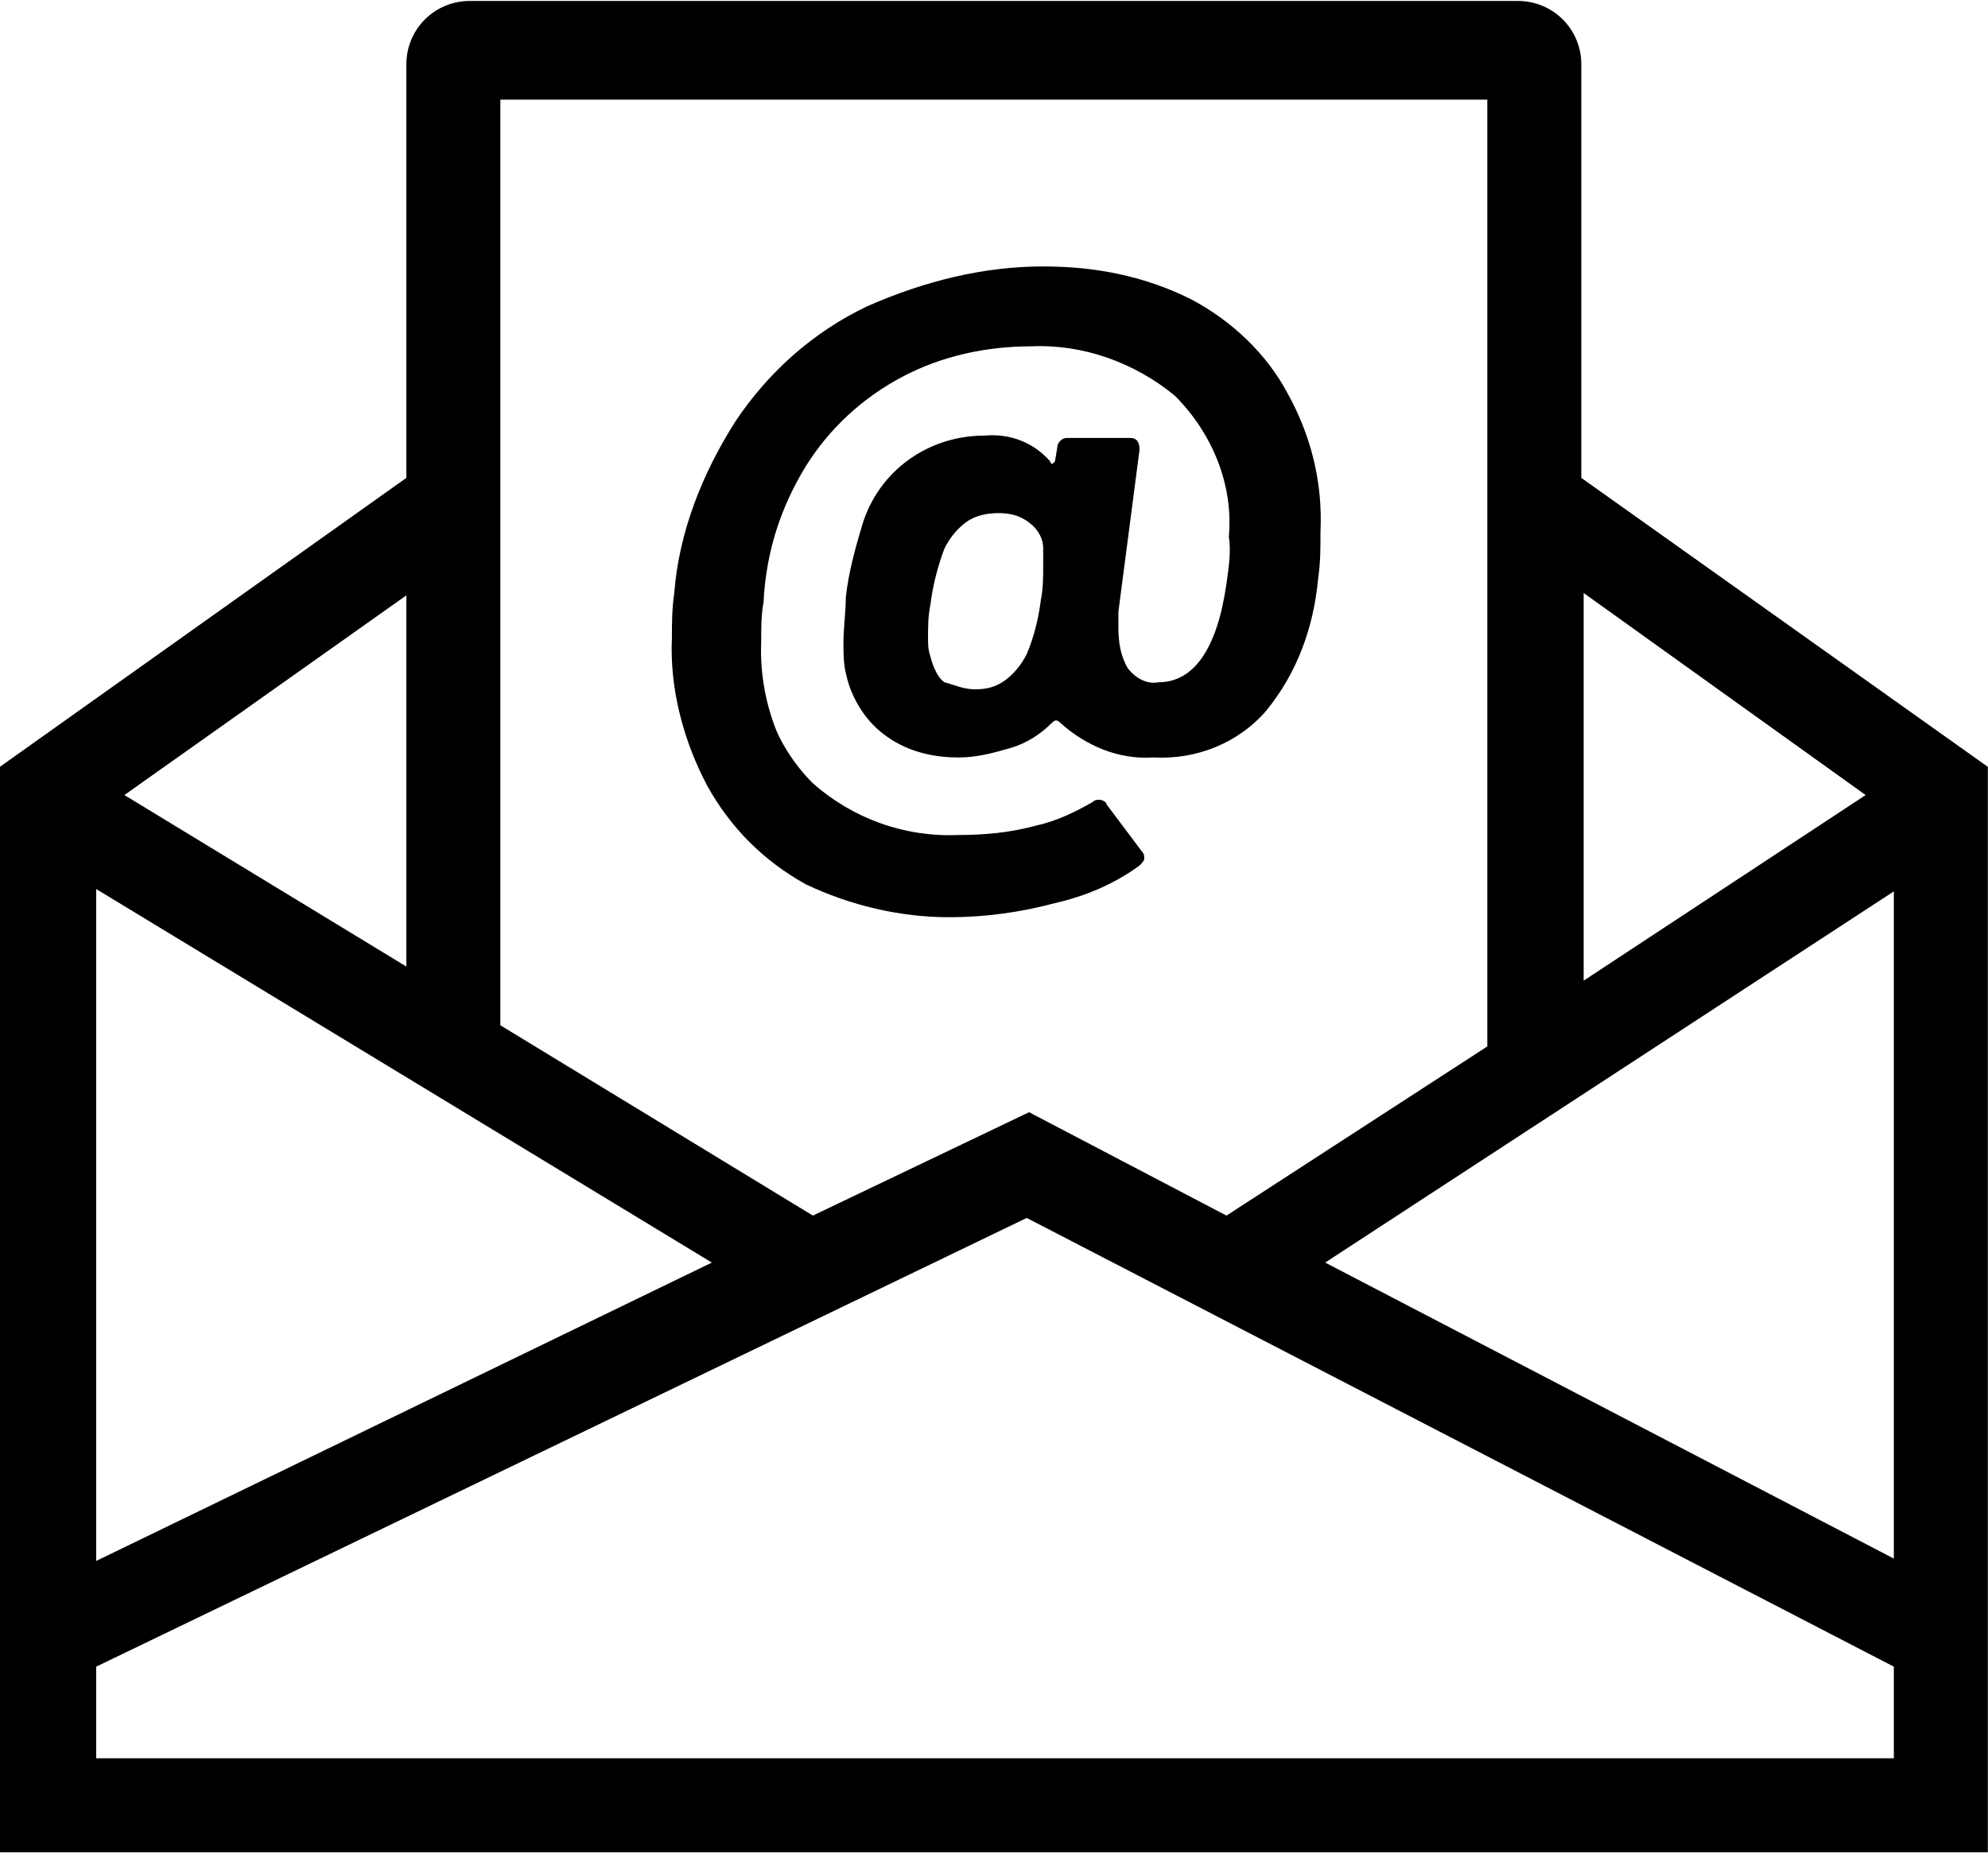 <?xml version="1.0" encoding="utf-8"?>
<!-- Generator: Adobe Illustrator 28.2.0, SVG Export Plug-In . SVG Version: 6.00 Build 0)  -->
<svg version="1.1" id="Livello_1" xmlns="http://www.w3.org/2000/svg" xmlns:xlink="http://www.w3.org/1999/xlink" x="0px" y="0px"
	 viewBox="0 0 84.6 78.9" style="enable-background:new 0 0 84.6 78.9;" xml:space="preserve">
<g id="Raggruppa_2" transform="translate(2155.293 7937.541)">
	<path id="Tracciato_7" d="M-2110.9-7926.2c2.2,0,4.3,0.4,6.3,1.4c1.7,0.9,3.2,2.3,4.1,4c1,1.8,1.5,3.8,1.4,5.9c0,0.7,0,1.3-0.1,2
		c-0.2,2.1-0.9,4-2.2,5.6c-1.2,1.4-3,2.1-4.8,2c-1.5,0.1-2.9-0.5-4-1.5c-0.1-0.1-0.2-0.1-0.3,0c-0.5,0.5-1.1,0.9-1.8,1.1
		c-0.7,0.2-1.4,0.4-2.2,0.4c-1.2,0-2.3-0.3-3.2-1c-0.8-0.6-1.4-1.6-1.6-2.6c-0.1-0.4-0.1-0.9-0.1-1.3c0-0.6,0.1-1.3,0.1-1.9
		c0.1-1,0.4-2.1,0.7-3.1c0.7-2.3,2.8-3.8,5.2-3.8c1.1-0.1,2.1,0.3,2.8,1.1c0,0.1,0.1,0.1,0.1,0.1c0,0,0.1-0.1,0.1-0.1l0.1-0.6
		c0-0.2,0.2-0.4,0.4-0.4c0,0,0,0,0.1,0h2.6c0.3,0,0.4,0.2,0.4,0.5l-0.9,6.9c0,0.2,0,0.5,0,0.7c0,0.6,0.1,1.2,0.4,1.7
		c0.3,0.4,0.8,0.7,1.3,0.6c1.5,0,2.5-1.4,2.9-4.2c0.1-0.7,0.2-1.4,0.1-2c0.2-2.2-0.7-4.4-2.3-6c-1.7-1.4-3.9-2.2-6.1-2.1
		c-1.9,0-3.8,0.4-5.5,1.3c-1.7,0.9-3.1,2.2-4.1,3.8c-1.1,1.8-1.7,3.7-1.9,5.8c-0.1,0.5-0.1,1.1-0.1,1.6c-0.1,2.3,0.7,4.5,2.3,6.1
		c1.7,1.5,3.9,2.3,6.2,2.2c1.1,0,2.2-0.1,3.3-0.4c0.9-0.2,1.7-0.6,2.4-1c0.1-0.1,0.2-0.1,0.3-0.1c0.1,0,0.3,0.1,0.3,0.2l1.5,2
		c0.1,0.1,0.1,0.2,0.1,0.3c0,0.1-0.1,0.2-0.2,0.3c-1.1,0.8-2.3,1.3-3.6,1.6c-1.5,0.4-3,0.6-4.5,0.6c-2.1,0-4.2-0.5-6.1-1.4
		c-1.8-1-3.2-2.4-4.2-4.2c-1-1.9-1.6-4.1-1.5-6.3c0-0.6,0-1.2,0.1-1.9c0.2-2.6,1.2-5.1,2.6-7.3c1.4-2.1,3.3-3.8,5.6-4.9
		C-2115.9-7925.6-2113.4-7926.2-2110.9-7926.2z M-2113.8-7908.2c0.5,0,0.9-0.1,1.3-0.4c0.4-0.3,0.7-0.7,0.9-1.1
		c0.3-0.7,0.5-1.5,0.6-2.3c0.1-0.5,0.1-1,0.1-1.4c0-0.3,0-0.5,0-0.8c0-0.4-0.2-0.8-0.6-1.1c-0.4-0.3-0.8-0.4-1.3-0.4
		c-0.5,0-1,0.1-1.4,0.4c-0.4,0.3-0.7,0.7-0.9,1.1c-0.3,0.8-0.5,1.6-0.6,2.4c-0.1,0.5-0.1,0.9-0.1,1.4c0,0.3,0,0.5,0.1,0.8
		c0.1,0.4,0.3,0.9,0.6,1.1C-2114.7-7908.4-2114.3-7908.2-2113.8-7908.2z"/>
	<path d="M-2155.3-7858.7v-46.2l17.3-12.3v-17.6c0-1.5,1.2-2.7,2.7-2.7h44.6c1.5,0,2.7,1.2,2.7,2.7v17.6l17.3,12.3v46.2H-2155.3z
		 M-2151.2-7866.6v3.9h76.5v-3.9l-36.9-19.1L-2151.2-7866.6z M-2151.2-7871.1l26.2-12.7l-26.2-15.9V-7871.1z M-2098.9-7883.8
		l24.2,12.6v-28.4L-2098.9-7883.8z M-2134-7893.9l13.3,8.1l9.2-4.4l8.4,4.4l11.1-7.2v-40.3h-42L-2134-7893.9z M-2087.9-7895.8
		l12-7.9l-12-8.6V-7895.8z M-2150-7903.7l12,7.3v-15.8L-2150-7903.7z"/>
	<path d="M-2114.6-7899.4c-1.9,0-3.8-0.5-5.4-1.3c-1.6-0.9-2.9-2.2-3.8-3.8c-1-1.8-1.5-3.9-1.4-5.9c0-0.6,0-1.2,0.1-1.8
		c0.2-2.5,1.1-4.9,2.5-6.9c1.3-1.9,3.2-3.5,5.3-4.6c2.1-1.1,4.4-1.7,6.8-1.7l0.4,0c1.9,0,3.9,0.5,5.6,1.4c1.6,0.8,2.9,2.1,3.8,3.7
		c0.9,1.7,1.4,3.6,1.3,5.5c0,0.6,0,1.3-0.1,1.9c-0.1,1.9-0.8,3.7-2,5.2c-1,1.1-2.4,1.7-3.9,1.7l-0.2,0c-0.2,0-0.3,0-0.4,0
		c-1.1,0-2.2-0.5-3-1.3c-0.2-0.2-0.5-0.4-0.7-0.4c-0.2,0-0.5,0.1-0.7,0.3c-0.4,0.4-0.9,0.7-1.5,0.9c-0.6,0.2-1.2,0.3-1.9,0.3l-0.2,0
		c-0.9,0-1.8-0.3-2.5-0.8c-0.7-0.5-1.1-1.2-1.2-2.1c-0.1-0.4-0.1-0.8-0.1-1.1c0-0.6,0.1-1.2,0.1-1.8c0.1-1,0.4-2,0.7-2.9
		c0.6-1.9,2.4-3.2,4.4-3.2l0.2,0c0.7,0,1.4,0.3,2,0.8c0.2,0.3,0.5,0.4,0.8,0.4h0.1l0.1,0c0.4-0.1,0.7-0.5,0.7-0.9l0-0.2l1.8,0
		l-0.9,6.4c0,0.3,0,0.6,0,0.9c0,0.7,0.2,1.4,0.6,2.1c0.4,0.7,1.2,1,1.9,1c0,0,0.1,0,0.1,0c1.9,0,3.2-1.7,3.7-4.9
		c0.1-0.7,0.2-1.4,0.2-2.2c0.2-2.4-0.7-4.9-2.5-6.6c-1.8-1.5-4-2.3-6.2-2.3c-0.2,0-0.3,0-0.5,0l-0.1,0c-2,0-4,0.5-5.8,1.4
		c-1.8,0.9-3.3,2.3-4.4,4.1c-1.2,1.9-1.9,4-2,6.2c-0.1,0.5-0.1,1.1-0.1,1.7c-0.1,2.4,0.8,4.9,2.5,6.7c1.8,1.6,4,2.5,6.3,2.5
		c0.2,0,0.3,0,0.5,0l0.1,0c1.1,0,2.3-0.1,3.4-0.4c0.8-0.2,1.6-0.5,2.3-0.9l1,1.4c-0.9,0.6-1.9,1-2.9,1.3c-1.4,0.4-2.8,0.6-4.3,0.6
		L-2114.6-7899.4z M-2112.5-7916.8c-0.7,0-1.3,0.2-1.8,0.6c-0.5,0.4-1,0.9-1.2,1.5c-0.4,0.9-0.6,1.8-0.7,2.7
		c-0.1,0.4-0.1,0.9-0.1,1.4c0,0.3,0,0.6,0.1,0.9c0.1,0.6,0.4,1.2,0.9,1.6c0.5,0.4,1.1,0.6,1.8,0.6c0,0,0.1,0,0.1,0
		c0.6,0,1.3-0.2,1.8-0.6c0.5-0.4,0.9-0.9,1.1-1.5c0.4-0.8,0.6-1.7,0.7-2.6c0.1-0.5,0.1-1,0.1-1.5c0-0.3,0-0.6,0-0.9
		c0-0.6-0.4-1.2-0.9-1.7C-2111.1-7916.6-2111.7-7916.8-2112.5-7916.8L-2112.5-7916.8L-2112.5-7916.8z"/>
</g>
</svg>
